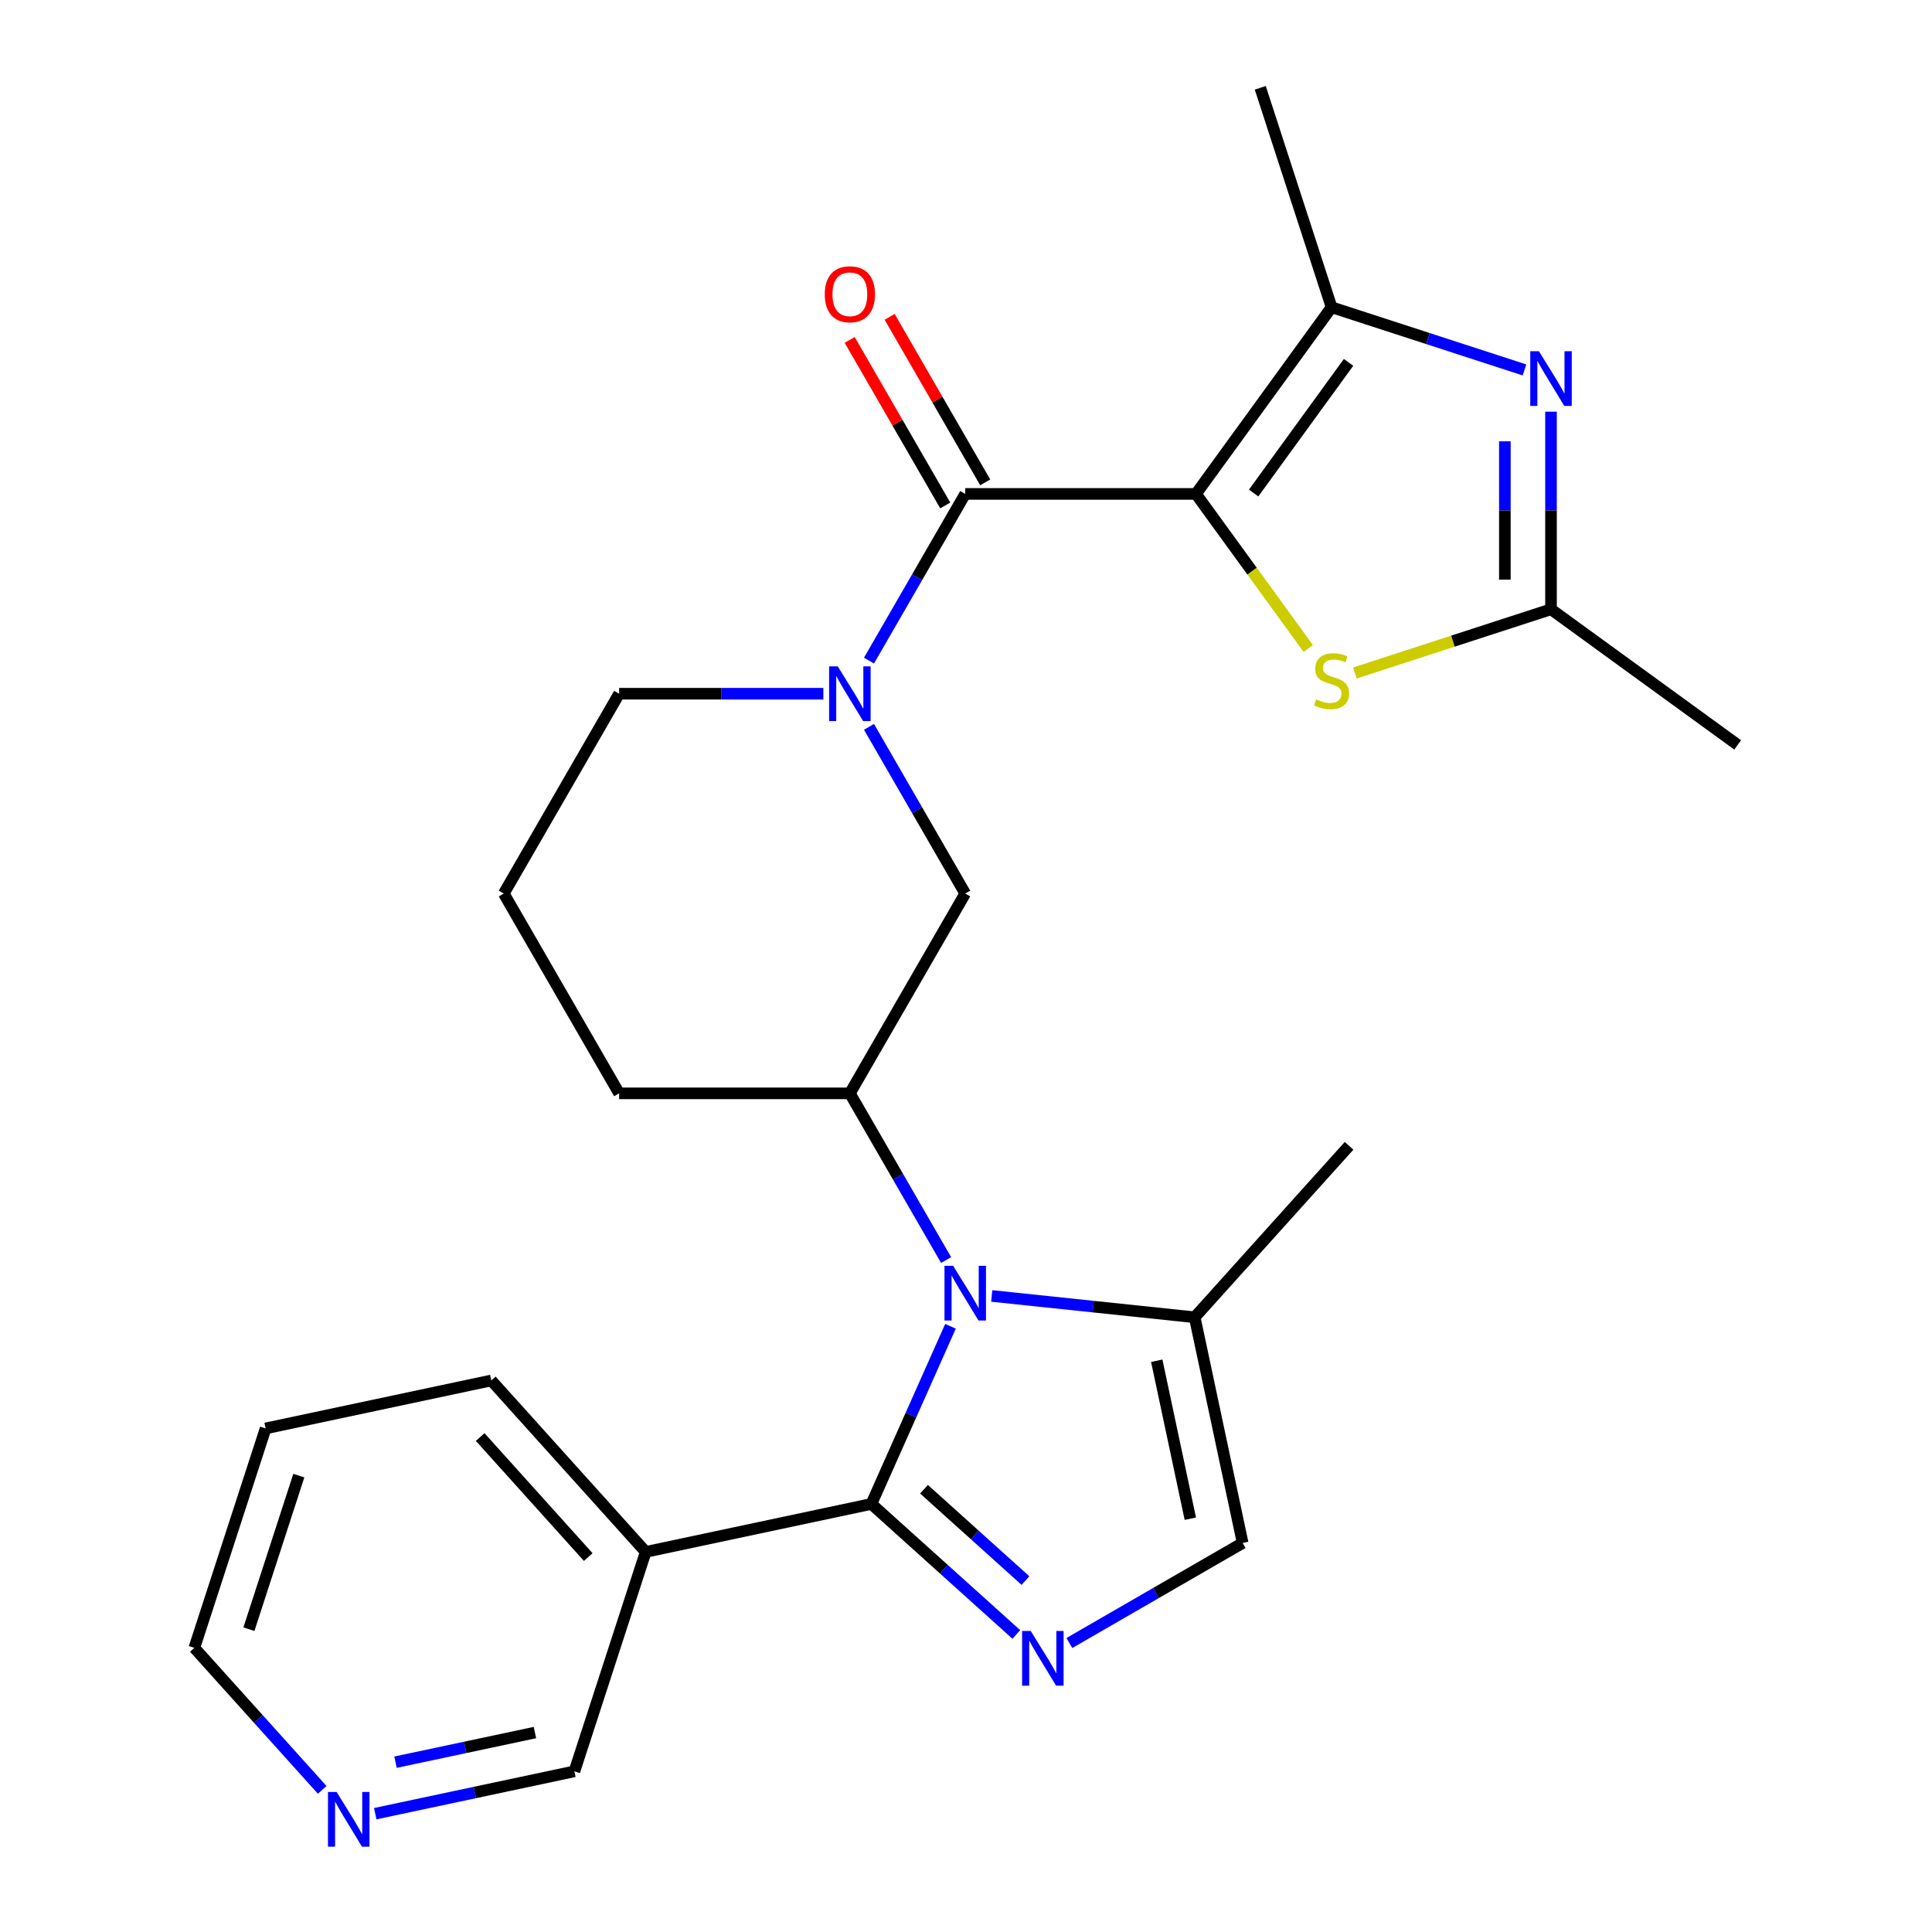 <?xml version='1.0' encoding='iso-8859-1'?>
<svg version='1.1' baseProfile='full'
              xmlns='http://www.w3.org/2000/svg'
                      xmlns:rdkit='http://www.rdkit.org/xml'
                      xmlns:xlink='http://www.w3.org/1999/xlink'
                  xml:space='preserve'
width='1000px' height='1000px' viewBox='0 0 1000 1000'>
<!-- END OF HEADER -->
<rect style='opacity:1.0;fill:#FFFFFF;stroke:none' width='1000' height='1000' x='0' y='0'> </rect>
<path class='bond-2' d='M 619.024,255.648 L 499.601,255.648' style='fill:none;fill-rule:evenodd;stroke:#000000;stroke-width:6px;stroke-linecap:butt;stroke-linejoin:miter;stroke-opacity:1' />
<path class='bond-4' d='M 619.024,255.648 L 689.219,159.032' style='fill:none;fill-rule:evenodd;stroke:#000000;stroke-width:6px;stroke-linecap:butt;stroke-linejoin:miter;stroke-opacity:1' />
<path class='bond-4' d='M 648.876,255.194 L 698.013,187.564' style='fill:none;fill-rule:evenodd;stroke:#000000;stroke-width:6px;stroke-linecap:butt;stroke-linejoin:miter;stroke-opacity:1' />
<path class='bond-7' d='M 619.024,255.648 L 648.089,295.652' style='fill:none;fill-rule:evenodd;stroke:#000000;stroke-width:6px;stroke-linecap:butt;stroke-linejoin:miter;stroke-opacity:1' />
<path class='bond-7' d='M 648.089,295.652 L 677.153,335.656' style='fill:none;fill-rule:evenodd;stroke:#CCCC00;stroke-width:6px;stroke-linecap:butt;stroke-linejoin:miter;stroke-opacity:1' />
<path class='bond-0' d='M 451.028,778.439 L 471.497,732.462' style='fill:none;fill-rule:evenodd;stroke:#000000;stroke-width:6px;stroke-linecap:butt;stroke-linejoin:miter;stroke-opacity:1' />
<path class='bond-0' d='M 471.497,732.462 L 491.967,686.486' style='fill:none;fill-rule:evenodd;stroke:#0000FF;stroke-width:6px;stroke-linecap:butt;stroke-linejoin:miter;stroke-opacity:1' />
<path class='bond-3' d='M 451.028,778.439 L 488.539,812.214' style='fill:none;fill-rule:evenodd;stroke:#000000;stroke-width:6px;stroke-linecap:butt;stroke-linejoin:miter;stroke-opacity:1' />
<path class='bond-3' d='M 488.539,812.214 L 526.05,845.99' style='fill:none;fill-rule:evenodd;stroke:#0000FF;stroke-width:6px;stroke-linecap:butt;stroke-linejoin:miter;stroke-opacity:1' />
<path class='bond-3' d='M 478.263,770.822 L 504.521,794.464' style='fill:none;fill-rule:evenodd;stroke:#000000;stroke-width:6px;stroke-linecap:butt;stroke-linejoin:miter;stroke-opacity:1' />
<path class='bond-3' d='M 504.521,794.464 L 530.779,818.107' style='fill:none;fill-rule:evenodd;stroke:#0000FF;stroke-width:6px;stroke-linecap:butt;stroke-linejoin:miter;stroke-opacity:1' />
<path class='bond-12' d='M 451.028,778.439 L 334.214,803.268' style='fill:none;fill-rule:evenodd;stroke:#000000;stroke-width:6px;stroke-linecap:butt;stroke-linejoin:miter;stroke-opacity:1' />
<path class='bond-1' d='M 489.702,652.195 L 464.796,609.056' style='fill:none;fill-rule:evenodd;stroke:#0000FF;stroke-width:6px;stroke-linecap:butt;stroke-linejoin:miter;stroke-opacity:1' />
<path class='bond-1' d='M 464.796,609.056 L 439.89,565.917' style='fill:none;fill-rule:evenodd;stroke:#000000;stroke-width:6px;stroke-linecap:butt;stroke-linejoin:miter;stroke-opacity:1' />
<path class='bond-10' d='M 513.327,670.783 L 565.848,676.303' style='fill:none;fill-rule:evenodd;stroke:#0000FF;stroke-width:6px;stroke-linecap:butt;stroke-linejoin:miter;stroke-opacity:1' />
<path class='bond-10' d='M 565.848,676.303 L 618.37,681.823' style='fill:none;fill-rule:evenodd;stroke:#000000;stroke-width:6px;stroke-linecap:butt;stroke-linejoin:miter;stroke-opacity:1' />
<path class='bond-6' d='M 499.601,255.648 L 474.695,298.786' style='fill:none;fill-rule:evenodd;stroke:#000000;stroke-width:6px;stroke-linecap:butt;stroke-linejoin:miter;stroke-opacity:1' />
<path class='bond-6' d='M 474.695,298.786 L 449.789,341.925' style='fill:none;fill-rule:evenodd;stroke:#0000FF;stroke-width:6px;stroke-linecap:butt;stroke-linejoin:miter;stroke-opacity:1' />
<path class='bond-14' d='M 509.943,249.676 L 485.21,206.838' style='fill:none;fill-rule:evenodd;stroke:#000000;stroke-width:6px;stroke-linecap:butt;stroke-linejoin:miter;stroke-opacity:1' />
<path class='bond-14' d='M 485.21,206.838 L 460.477,163.999' style='fill:none;fill-rule:evenodd;stroke:#FF0000;stroke-width:6px;stroke-linecap:butt;stroke-linejoin:miter;stroke-opacity:1' />
<path class='bond-14' d='M 489.259,261.619 L 464.526,218.78' style='fill:none;fill-rule:evenodd;stroke:#000000;stroke-width:6px;stroke-linecap:butt;stroke-linejoin:miter;stroke-opacity:1' />
<path class='bond-14' d='M 464.526,218.78 L 439.793,175.941' style='fill:none;fill-rule:evenodd;stroke:#FF0000;stroke-width:6px;stroke-linecap:butt;stroke-linejoin:miter;stroke-opacity:1' />
<path class='bond-28' d='M 553.502,850.424 L 598.35,824.53' style='fill:none;fill-rule:evenodd;stroke:#0000FF;stroke-width:6px;stroke-linecap:butt;stroke-linejoin:miter;stroke-opacity:1' />
<path class='bond-28' d='M 598.35,824.53 L 643.199,798.637' style='fill:none;fill-rule:evenodd;stroke:#000000;stroke-width:6px;stroke-linecap:butt;stroke-linejoin:miter;stroke-opacity:1' />
<path class='bond-5' d='M 689.219,159.032 L 739.145,175.254' style='fill:none;fill-rule:evenodd;stroke:#000000;stroke-width:6px;stroke-linecap:butt;stroke-linejoin:miter;stroke-opacity:1' />
<path class='bond-5' d='M 739.145,175.254 L 789.071,191.476' style='fill:none;fill-rule:evenodd;stroke:#0000FF;stroke-width:6px;stroke-linecap:butt;stroke-linejoin:miter;stroke-opacity:1' />
<path class='bond-18' d='M 689.219,159.032 L 652.315,45.455' style='fill:none;fill-rule:evenodd;stroke:#000000;stroke-width:6px;stroke-linecap:butt;stroke-linejoin:miter;stroke-opacity:1' />
<path class='bond-26' d='M 802.797,213.082 L 802.797,264.22' style='fill:none;fill-rule:evenodd;stroke:#0000FF;stroke-width:6px;stroke-linecap:butt;stroke-linejoin:miter;stroke-opacity:1' />
<path class='bond-26' d='M 802.797,264.22 L 802.797,315.359' style='fill:none;fill-rule:evenodd;stroke:#000000;stroke-width:6px;stroke-linecap:butt;stroke-linejoin:miter;stroke-opacity:1' />
<path class='bond-26' d='M 778.912,228.423 L 778.912,264.22' style='fill:none;fill-rule:evenodd;stroke:#0000FF;stroke-width:6px;stroke-linecap:butt;stroke-linejoin:miter;stroke-opacity:1' />
<path class='bond-26' d='M 778.912,264.22 L 778.912,300.017' style='fill:none;fill-rule:evenodd;stroke:#000000;stroke-width:6px;stroke-linecap:butt;stroke-linejoin:miter;stroke-opacity:1' />
<path class='bond-13' d='M 449.789,376.216 L 474.695,419.355' style='fill:none;fill-rule:evenodd;stroke:#0000FF;stroke-width:6px;stroke-linecap:butt;stroke-linejoin:miter;stroke-opacity:1' />
<path class='bond-13' d='M 474.695,419.355 L 499.601,462.494' style='fill:none;fill-rule:evenodd;stroke:#000000;stroke-width:6px;stroke-linecap:butt;stroke-linejoin:miter;stroke-opacity:1' />
<path class='bond-16' d='M 426.164,359.071 L 373.316,359.071' style='fill:none;fill-rule:evenodd;stroke:#0000FF;stroke-width:6px;stroke-linecap:butt;stroke-linejoin:miter;stroke-opacity:1' />
<path class='bond-16' d='M 373.316,359.071 L 320.467,359.071' style='fill:none;fill-rule:evenodd;stroke:#000000;stroke-width:6px;stroke-linecap:butt;stroke-linejoin:miter;stroke-opacity:1' />
<path class='bond-9' d='M 701.285,348.342 L 752.041,331.851' style='fill:none;fill-rule:evenodd;stroke:#CCCC00;stroke-width:6px;stroke-linecap:butt;stroke-linejoin:miter;stroke-opacity:1' />
<path class='bond-9' d='M 752.041,331.851 L 802.797,315.359' style='fill:none;fill-rule:evenodd;stroke:#000000;stroke-width:6px;stroke-linecap:butt;stroke-linejoin:miter;stroke-opacity:1' />
<path class='bond-8' d='M 439.89,565.917 L 499.601,462.494' style='fill:none;fill-rule:evenodd;stroke:#000000;stroke-width:6px;stroke-linecap:butt;stroke-linejoin:miter;stroke-opacity:1' />
<path class='bond-27' d='M 439.89,565.917 L 320.467,565.917' style='fill:none;fill-rule:evenodd;stroke:#000000;stroke-width:6px;stroke-linecap:butt;stroke-linejoin:miter;stroke-opacity:1' />
<path class='bond-20' d='M 802.797,315.359 L 899.412,385.554' style='fill:none;fill-rule:evenodd;stroke:#000000;stroke-width:6px;stroke-linecap:butt;stroke-linejoin:miter;stroke-opacity:1' />
<path class='bond-11' d='M 618.37,681.823 L 643.199,798.637' style='fill:none;fill-rule:evenodd;stroke:#000000;stroke-width:6px;stroke-linecap:butt;stroke-linejoin:miter;stroke-opacity:1' />
<path class='bond-11' d='M 598.732,704.311 L 616.112,786.081' style='fill:none;fill-rule:evenodd;stroke:#000000;stroke-width:6px;stroke-linecap:butt;stroke-linejoin:miter;stroke-opacity:1' />
<path class='bond-22' d='M 618.37,681.823 L 698.279,593.075' style='fill:none;fill-rule:evenodd;stroke:#000000;stroke-width:6px;stroke-linecap:butt;stroke-linejoin:miter;stroke-opacity:1' />
<path class='bond-17' d='M 334.214,803.268 L 297.311,916.846' style='fill:none;fill-rule:evenodd;stroke:#000000;stroke-width:6px;stroke-linecap:butt;stroke-linejoin:miter;stroke-opacity:1' />
<path class='bond-21' d='M 334.214,803.268 L 254.305,714.52' style='fill:none;fill-rule:evenodd;stroke:#000000;stroke-width:6px;stroke-linecap:butt;stroke-linejoin:miter;stroke-opacity:1' />
<path class='bond-21' d='M 304.478,805.938 L 248.542,743.814' style='fill:none;fill-rule:evenodd;stroke:#000000;stroke-width:6px;stroke-linecap:butt;stroke-linejoin:miter;stroke-opacity:1' />
<path class='bond-15' d='M 194.223,938.758 L 245.767,927.802' style='fill:none;fill-rule:evenodd;stroke:#0000FF;stroke-width:6px;stroke-linecap:butt;stroke-linejoin:miter;stroke-opacity:1' />
<path class='bond-15' d='M 245.767,927.802 L 297.311,916.846' style='fill:none;fill-rule:evenodd;stroke:#000000;stroke-width:6px;stroke-linecap:butt;stroke-linejoin:miter;stroke-opacity:1' />
<path class='bond-15' d='M 204.72,912.108 L 240.801,904.439' style='fill:none;fill-rule:evenodd;stroke:#0000FF;stroke-width:6px;stroke-linecap:butt;stroke-linejoin:miter;stroke-opacity:1' />
<path class='bond-15' d='M 240.801,904.439 L 276.882,896.77' style='fill:none;fill-rule:evenodd;stroke:#000000;stroke-width:6px;stroke-linecap:butt;stroke-linejoin:miter;stroke-opacity:1' />
<path class='bond-29' d='M 166.772,926.431 L 133.68,889.679' style='fill:none;fill-rule:evenodd;stroke:#0000FF;stroke-width:6px;stroke-linecap:butt;stroke-linejoin:miter;stroke-opacity:1' />
<path class='bond-29' d='M 133.68,889.679 L 100.588,852.927' style='fill:none;fill-rule:evenodd;stroke:#000000;stroke-width:6px;stroke-linecap:butt;stroke-linejoin:miter;stroke-opacity:1' />
<path class='bond-23' d='M 320.467,359.071 L 260.755,462.494' style='fill:none;fill-rule:evenodd;stroke:#000000;stroke-width:6px;stroke-linecap:butt;stroke-linejoin:miter;stroke-opacity:1' />
<path class='bond-19' d='M 320.467,565.917 L 260.755,462.494' style='fill:none;fill-rule:evenodd;stroke:#000000;stroke-width:6px;stroke-linecap:butt;stroke-linejoin:miter;stroke-opacity:1' />
<path class='bond-25' d='M 254.305,714.52 L 137.492,739.349' style='fill:none;fill-rule:evenodd;stroke:#000000;stroke-width:6px;stroke-linecap:butt;stroke-linejoin:miter;stroke-opacity:1' />
<path class='bond-24' d='M 100.588,852.927 L 137.492,739.349' style='fill:none;fill-rule:evenodd;stroke:#000000;stroke-width:6px;stroke-linecap:butt;stroke-linejoin:miter;stroke-opacity:1' />
<path class='bond-24' d='M 128.839,843.271 L 154.672,763.766' style='fill:none;fill-rule:evenodd;stroke:#000000;stroke-width:6px;stroke-linecap:butt;stroke-linejoin:miter;stroke-opacity:1' />
<path  class='atom-2' d='M 493.341 655.18
L 502.621 670.18
Q 503.541 671.66, 505.021 674.34
Q 506.501 677.02, 506.581 677.18
L 506.581 655.18
L 510.341 655.18
L 510.341 683.5
L 506.461 683.5
L 496.501 667.1
Q 495.341 665.18, 494.101 662.98
Q 492.901 660.78, 492.541 660.1
L 492.541 683.5
L 488.861 683.5
L 488.861 655.18
L 493.341 655.18
' fill='#0000FF'/>
<path  class='atom-4' d='M 533.516 844.188
L 542.796 859.188
Q 543.716 860.668, 545.196 863.348
Q 546.676 866.028, 546.756 866.188
L 546.756 844.188
L 550.516 844.188
L 550.516 872.508
L 546.636 872.508
L 536.676 856.108
Q 535.516 854.188, 534.276 851.988
Q 533.076 849.788, 532.716 849.108
L 532.716 872.508
L 529.036 872.508
L 529.036 844.188
L 533.516 844.188
' fill='#0000FF'/>
<path  class='atom-6' d='M 796.537 181.776
L 805.817 196.776
Q 806.737 198.256, 808.217 200.936
Q 809.697 203.616, 809.777 203.776
L 809.777 181.776
L 813.537 181.776
L 813.537 210.096
L 809.657 210.096
L 799.697 193.696
Q 798.537 191.776, 797.297 189.576
Q 796.097 187.376, 795.737 186.696
L 795.737 210.096
L 792.057 210.096
L 792.057 181.776
L 796.537 181.776
' fill='#0000FF'/>
<path  class='atom-7' d='M 433.63 344.911
L 442.91 359.911
Q 443.83 361.391, 445.31 364.071
Q 446.79 366.751, 446.87 366.911
L 446.87 344.911
L 450.63 344.911
L 450.63 373.231
L 446.75 373.231
L 436.79 356.831
Q 435.63 354.911, 434.39 352.711
Q 433.19 350.511, 432.83 349.831
L 432.83 373.231
L 429.15 373.231
L 429.15 344.911
L 433.63 344.911
' fill='#0000FF'/>
<path  class='atom-8' d='M 681.219 361.983
Q 681.539 362.103, 682.859 362.663
Q 684.179 363.223, 685.619 363.583
Q 687.099 363.903, 688.539 363.903
Q 691.219 363.903, 692.779 362.623
Q 694.339 361.303, 694.339 359.023
Q 694.339 357.463, 693.539 356.503
Q 692.779 355.543, 691.579 355.023
Q 690.379 354.503, 688.379 353.903
Q 685.859 353.143, 684.339 352.423
Q 682.859 351.703, 681.779 350.183
Q 680.739 348.663, 680.739 346.103
Q 680.739 342.543, 683.139 340.343
Q 685.579 338.143, 690.379 338.143
Q 693.659 338.143, 697.379 339.703
L 696.459 342.783
Q 693.059 341.383, 690.499 341.383
Q 687.739 341.383, 686.219 342.543
Q 684.699 343.663, 684.739 345.623
Q 684.739 347.143, 685.499 348.063
Q 686.299 348.983, 687.419 349.503
Q 688.579 350.023, 690.499 350.623
Q 693.059 351.423, 694.579 352.223
Q 696.099 353.023, 697.179 354.663
Q 698.299 356.263, 698.299 359.023
Q 698.299 362.943, 695.659 365.063
Q 693.059 367.143, 688.699 367.143
Q 686.179 367.143, 684.259 366.583
Q 682.379 366.063, 680.139 365.143
L 681.219 361.983
' fill='#CCCC00'/>
<path  class='atom-15' d='M 426.89 152.304
Q 426.89 145.504, 430.25 141.704
Q 433.61 137.904, 439.89 137.904
Q 446.17 137.904, 449.53 141.704
Q 452.89 145.504, 452.89 152.304
Q 452.89 159.184, 449.49 163.104
Q 446.09 166.984, 439.89 166.984
Q 433.65 166.984, 430.25 163.104
Q 426.89 159.224, 426.89 152.304
M 439.89 163.784
Q 444.21 163.784, 446.53 160.904
Q 448.89 157.984, 448.89 152.304
Q 448.89 146.744, 446.53 143.944
Q 444.21 141.104, 439.89 141.104
Q 435.57 141.104, 433.21 143.904
Q 430.89 146.704, 430.89 152.304
Q 430.89 158.024, 433.21 160.904
Q 435.57 163.784, 439.89 163.784
' fill='#FF0000'/>
<path  class='atom-16' d='M 174.237 927.515
L 183.517 942.515
Q 184.437 943.995, 185.917 946.675
Q 187.397 949.355, 187.477 949.515
L 187.477 927.515
L 191.237 927.515
L 191.237 955.835
L 187.357 955.835
L 177.397 939.435
Q 176.237 937.515, 174.997 935.315
Q 173.797 933.115, 173.437 932.435
L 173.437 955.835
L 169.757 955.835
L 169.757 927.515
L 174.237 927.515
' fill='#0000FF'/>
</svg>
